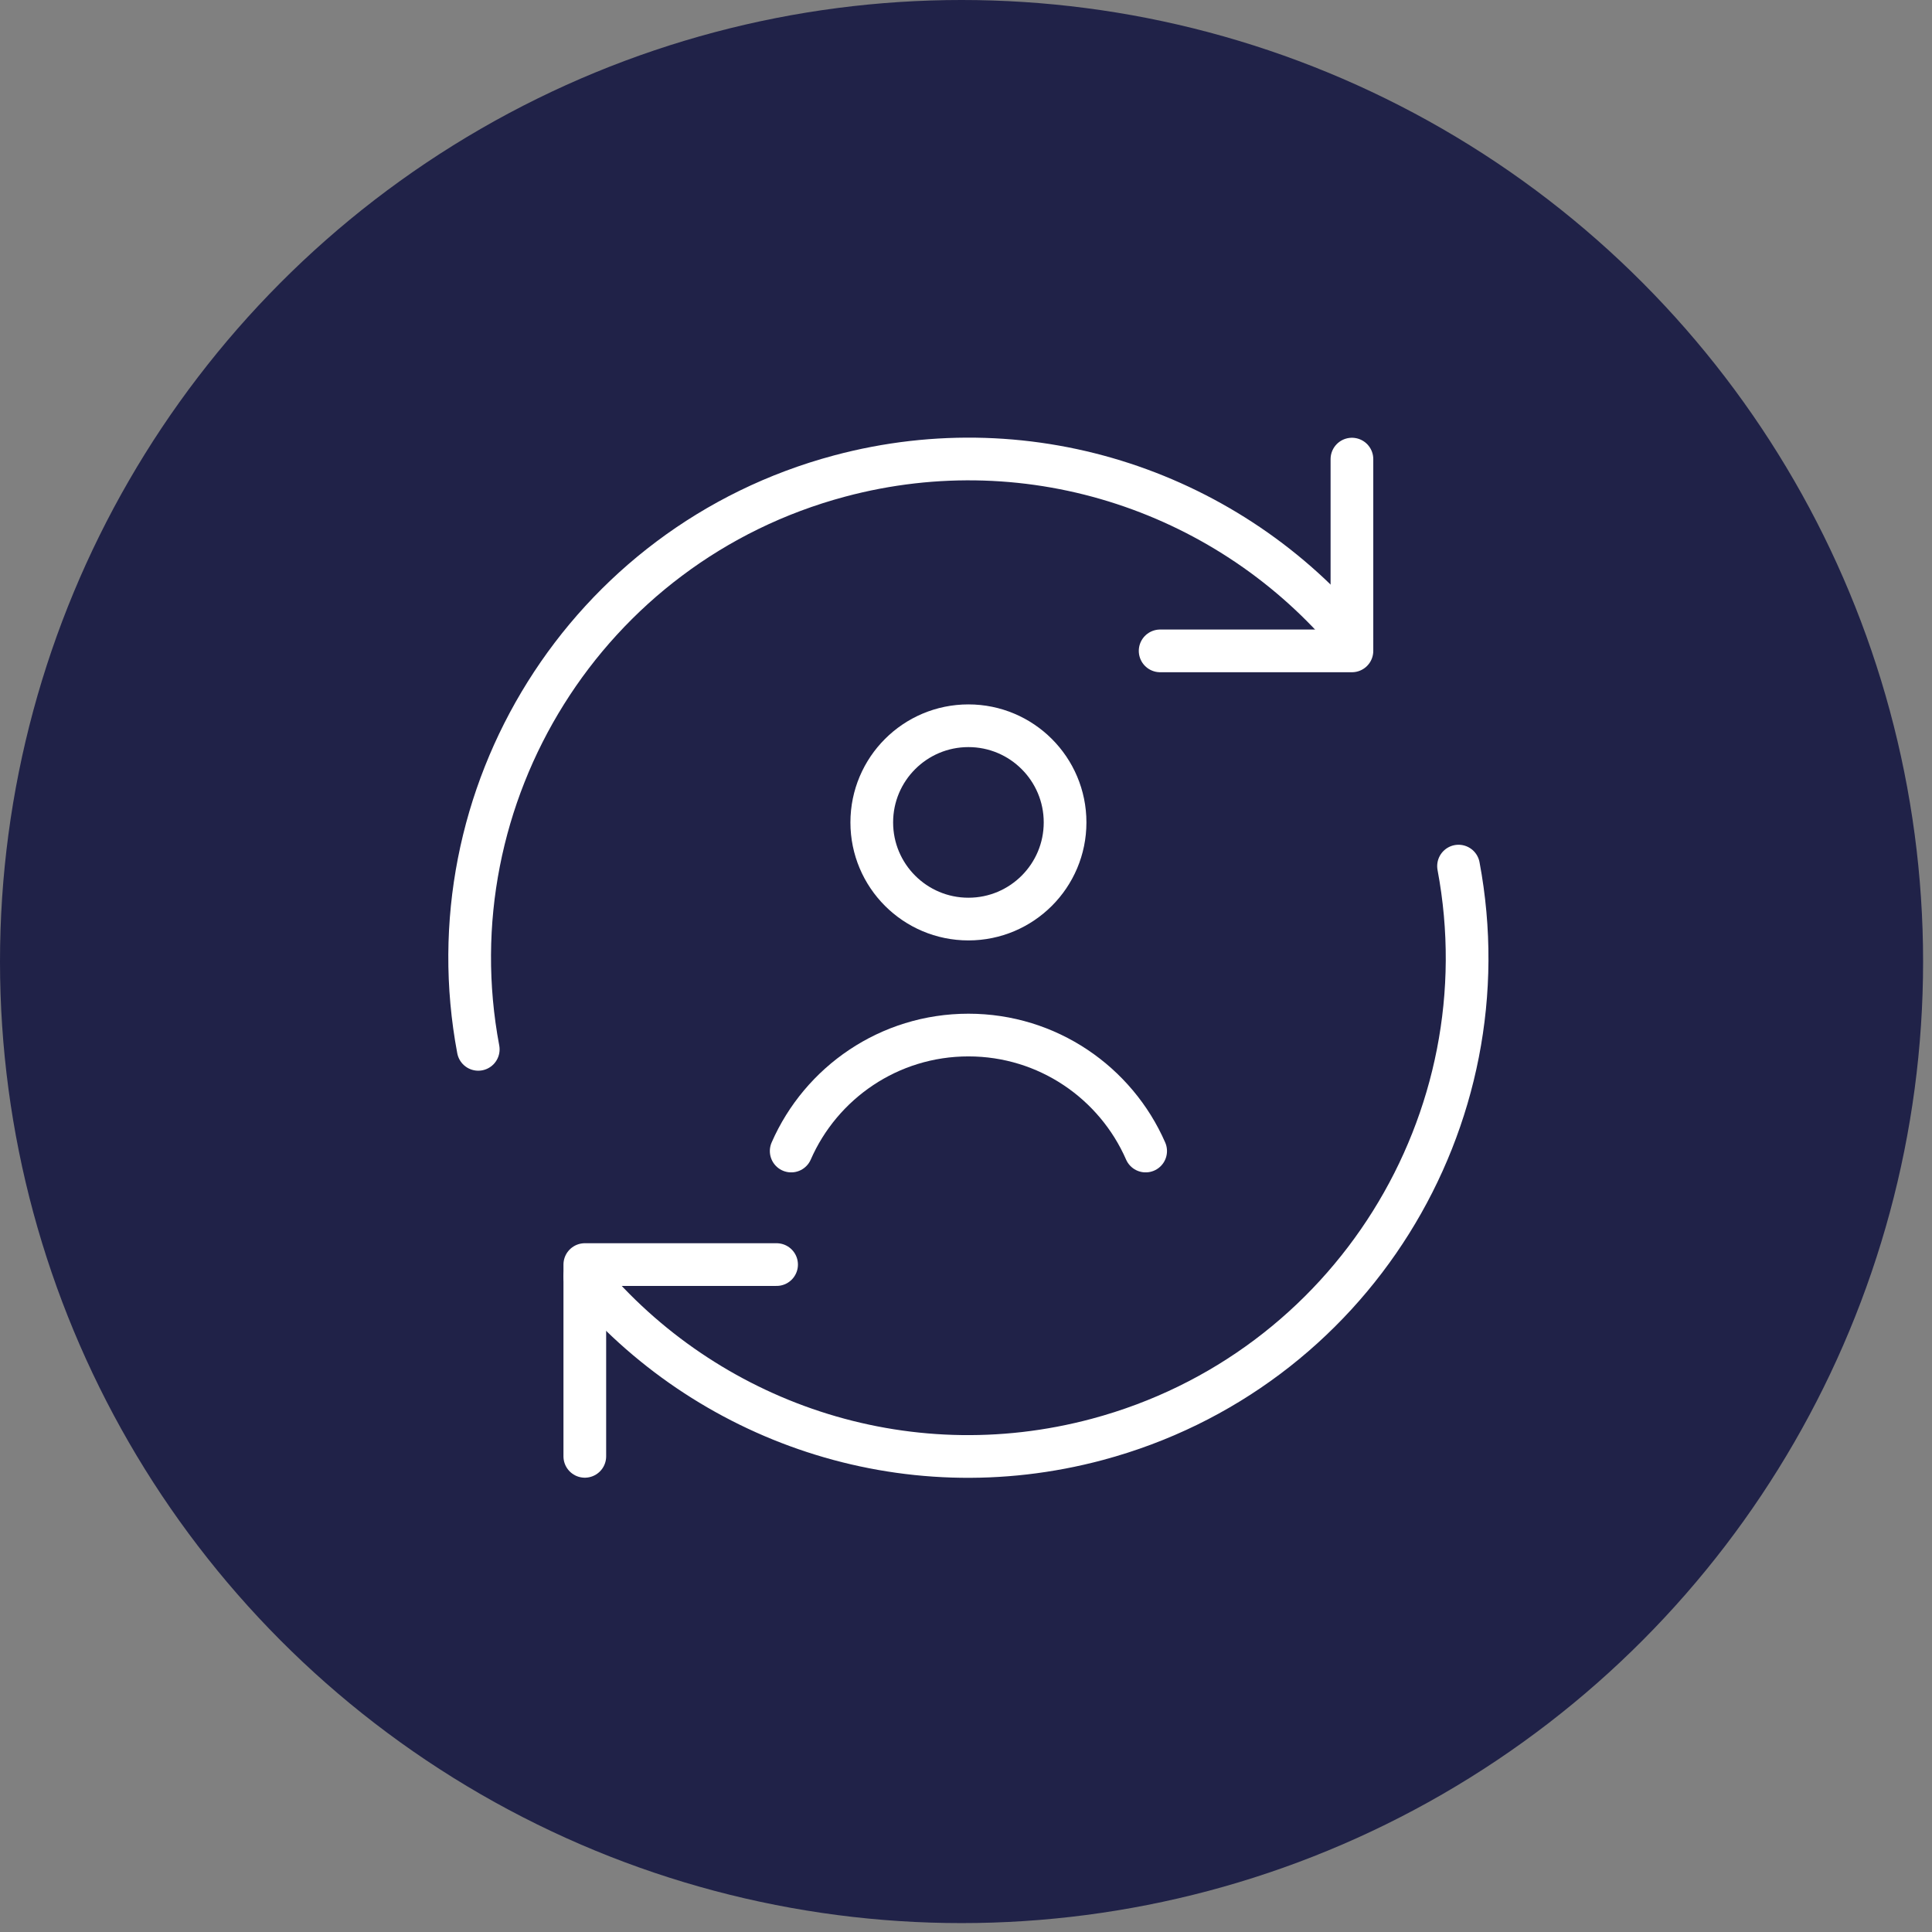 <svg width="181" height="181" viewBox="0 0 181 181" fill="none" xmlns="http://www.w3.org/2000/svg">
<rect x="0" y="0" width="181" height="181" fill="#808080" stroke="none"/>
<circle cx="90.083" cy="90.083" r="90.083" fill="#202248"/>
<path d="M54.788 136.438V118.472H72.755" stroke="white" stroke-width="4" stroke-linecap="round" stroke-linejoin="round"/>
<path d="M136.643 81.141C141.113 104.914 126.565 128.483 102.813 134.847C84.634 139.718 66.085 133.165 54.788 119.59" stroke="white" stroke-width="4" stroke-linecap="round" stroke-linejoin="round"/>
<path d="M44.805 98.309C40.334 74.536 54.883 50.968 78.635 44.603C96.813 39.733 115.36 46.284 126.657 59.858" stroke="white" stroke-width="4" stroke-linecap="round" stroke-linejoin="round"/>
<path d="M126.656 43.012V60.978H108.688" stroke="white" stroke-width="4" stroke-linecap="round" stroke-linejoin="round"/>
<path d="M90.727 86.103C95.728 86.103 99.782 82.049 99.782 77.048C99.782 72.046 95.728 67.992 90.727 67.992C85.726 67.992 81.672 72.046 81.672 77.048C81.672 82.049 85.726 86.103 90.727 86.103Z" stroke="white" stroke-width="4"/>
<path d="M74.123 107.835C76.918 101.439 83.3 96.969 90.727 96.969C98.153 96.969 104.535 101.439 107.33 107.835" stroke="white" stroke-width="4" stroke-linecap="round"/>
</svg>
